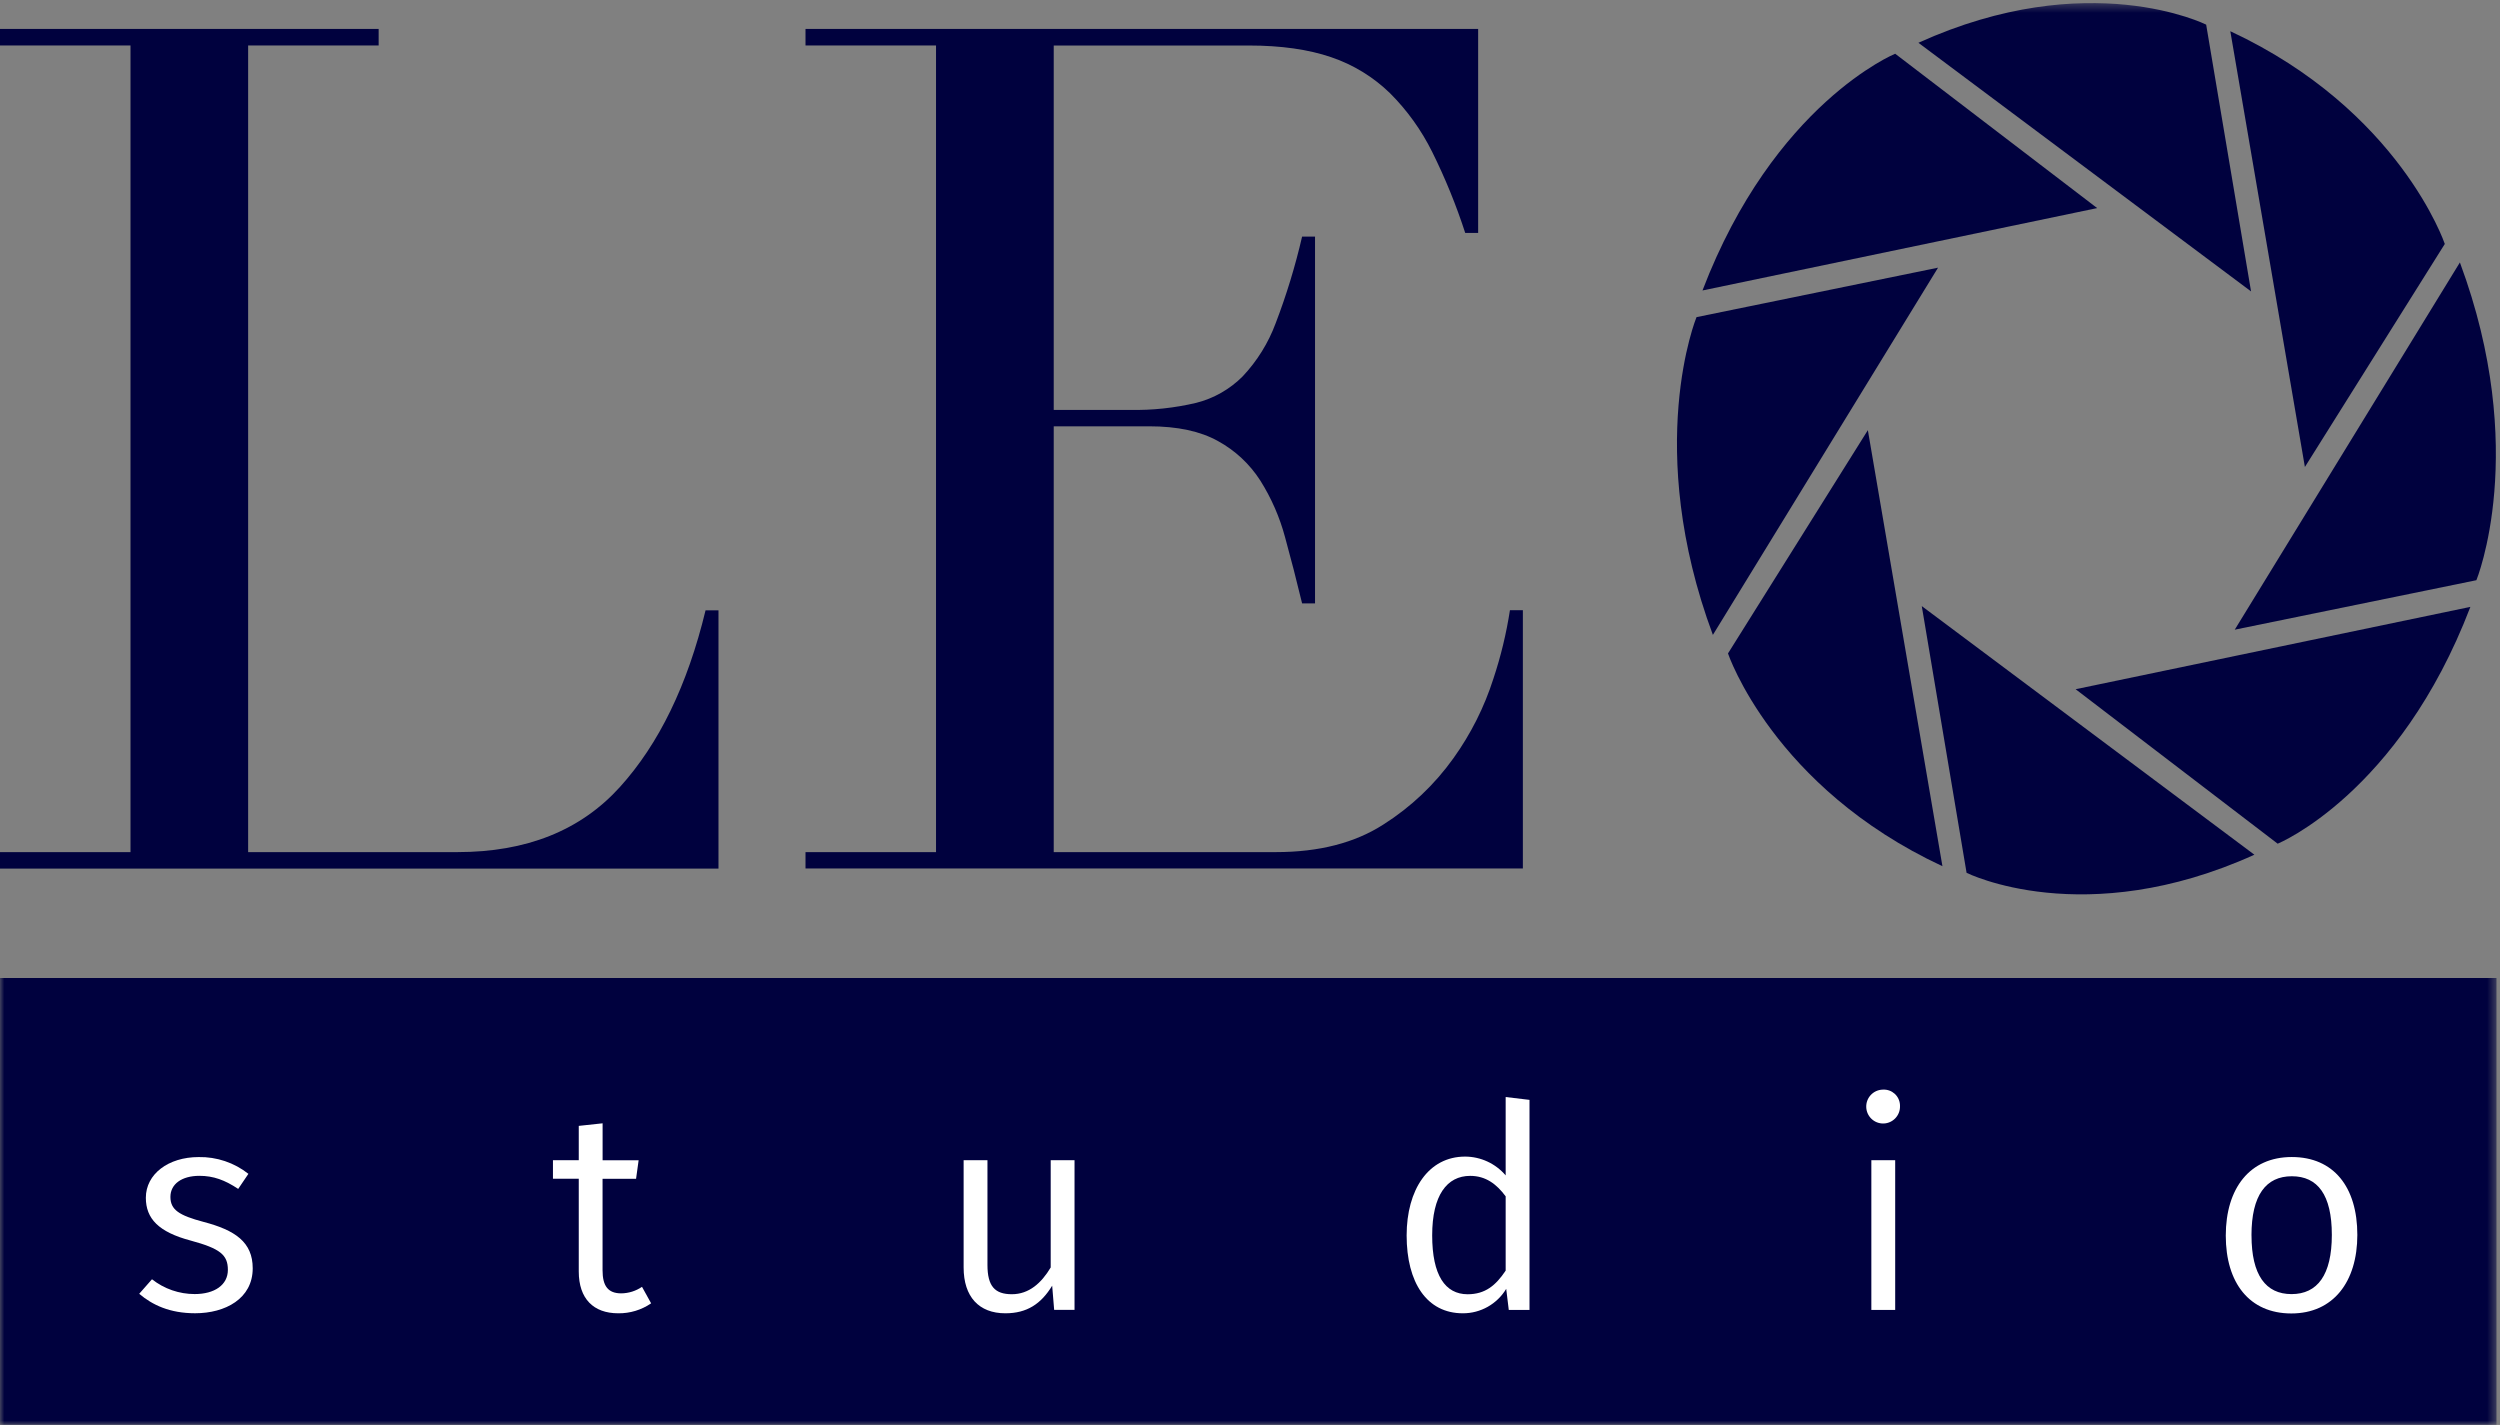 <?xml version="1.0" encoding="UTF-8" standalone="no"?>
<svg width="293px" height="167px" viewBox="0 0 293 167" version="1.1" xmlns="http://www.w3.org/2000/svg" xmlns:xlink="http://www.w3.org/1999/xlink" xmlns:sketch="http://www.bohemiancoding.com/sketch/ns">
    <rect x="0" y="0" width="293" height="167" fill="#808080" stroke="none"/>
    <!-- Generator: Sketch 3.4.4 (17249) - http://www.bohemiancoding.com/sketch -->
    <title>Page 1</title>
    <desc>Created with Sketch.</desc>
    <defs>
        <path id="path-1" d="M0,0.361 L292.591,0.361 L292.591,167 L0,167 L0,0.361 Z"></path>
        <path id="path-3" d="M0,0.361 L292.591,0.361 L292.591,167 L0,167 L0,0.361 Z"></path>
    </defs>
    <g id="Welcome" stroke="none" stroke-width="1" fill="none" fill-rule="evenodd" sketch:type="MSPage">
        <g id="Leo" sketch:type="MSArtboardGroup" transform="translate(-574, -135)">
            <g id="Page-1" sketch:type="MSLayerGroup" transform="translate(574, 135)">
                <path d="M222.116,6.297 C222.116,6.297 207.916,12.123 199.531,34.043 L245.788,24.388 L222.116,6.297 Z" id="Fill-1" fill="#00013E" sketch:type="MSShapeGroup"></path>
                <path d="M198.831,37.169 C198.831,37.169 192.57,52.4 200.75,74.411 L227.139,31.37 L198.831,37.169 Z" id="Fill-3" fill="#00013E" sketch:type="MSShapeGroup"></path>
                <path d="M202.52,76.583 C202.52,76.583 207.798,92.261 227.653,101.519 L218.913,50.415 L202.52,76.583 Z" id="Fill-5" fill="#00013E" sketch:type="MSShapeGroup"></path>
                <path d="M230.483,102.294 C230.483,102.294 244.277,109.202 264.214,100.173 L225.232,71.034 L230.483,102.294 Z" id="Fill-7" fill="#00013E" sketch:type="MSShapeGroup"></path>
                <path d="M266.944,98.881 C266.944,98.881 281.148,93.055 289.529,71.126 L243.263,80.776 L266.944,98.881 Z" id="Fill-9" fill="#00013E" sketch:type="MSShapeGroup"></path>
                <path d="M288.3,30.758 L261.912,73.799 L290.234,68 C290.234,68 296.481,52.774 288.3,30.758" id="Fill-11" fill="#00013E" sketch:type="MSShapeGroup"></path>
                <path d="M286.53,28.591 C286.53,28.591 281.253,12.913 261.393,3.659 L270.133,54.731 L286.53,28.591 Z" id="Fill-13" fill="#00013E" sketch:type="MSShapeGroup"></path>
                <g id="Group-17">
                    <mask id="mask-2" sketch:name="Clip 16" fill="white">
                        <use xlink:href="#path-1"></use>
                    </mask>
                    <g id="Clip-16"></g>
                    <path d="M258.563,2.888 C258.563,2.888 244.778,-4.024 224.837,5.015 L263.823,34.153 L258.563,2.888 Z" id="Fill-15" fill="#00013E" sketch:type="MSShapeGroup" mask="url(#mask-2)"></path>
                </g>
                <path d="M0,99.867 L15.296,99.867 L15.296,5.325 L0,5.325 L0,3.39 L44.378,3.39 L44.378,5.325 L29.082,5.325 L29.082,99.867 L53.614,99.867 C61.697,99.867 68.036,97.333 72.631,92.265 C77.226,87.197 80.58,80.286 82.691,71.532 L84.206,71.532 L84.206,101.802 L0,101.802 L0,99.867 Z" id="Fill-18" fill="#00013E" sketch:type="MSShapeGroup"></path>
                <path d="M94.406,99.867 L109.702,99.867 L109.702,5.325 L94.406,5.325 L94.406,3.39 L173.239,3.39 L173.239,27.299 L171.723,27.299 C170.671,24.053 169.381,20.888 167.865,17.832 C166.601,15.27 164.925,12.935 162.906,10.919 C160.95,9.017 158.595,7.577 156.013,6.703 C153.347,5.79 150.132,5.334 146.368,5.334 L123.497,5.334 L123.497,48.042 L132.455,48.042 C135.058,48.093 137.656,47.815 140.19,47.216 C142.257,46.694 144.144,45.619 145.649,44.104 C147.337,42.311 148.649,40.196 149.507,37.885 C150.774,34.576 151.809,31.182 152.606,27.728 L154.121,27.728 L154.121,70.715 L152.606,70.715 C151.963,68.044 151.297,65.459 150.608,62.958 C149.98,60.613 149.003,58.377 147.71,56.324 C146.469,54.387 144.762,52.794 142.747,51.692 C140.681,50.539 137.993,49.963 134.684,49.963 L123.497,49.963 L123.497,99.867 L149.544,99.867 C154.597,99.867 158.801,98.784 162.155,96.618 C165.358,94.586 168.14,91.953 170.345,88.861 C172.385,86.016 173.966,82.868 175.031,79.53 C175.899,76.917 176.546,74.236 176.965,71.513 L178.48,71.513 L178.48,101.783 L94.406,101.783 L94.406,99.849 L94.406,99.867 Z" id="Fill-20" fill="#00013E" sketch:type="MSShapeGroup"></path>
                <mask id="mask-4" sketch:name="Clip 23" fill="white">
                    <use xlink:href="#path-3"></use>
                </mask>
                <g id="Clip-23"></g>
                <path d="M0,114.619 L292.591,114.619 L292.591,167 L0,167 L0,114.619 Z" id="Fill-22" fill="#00013E" sketch:type="MSShapeGroup" mask="url(#mask-4)"></path>
                <path d="M29.113,137.574 L27.917,139.34 C26.356,138.304 25.023,137.807 23.367,137.807 C21.306,137.807 19.973,138.774 19.973,140.275 C19.973,141.777 20.97,142.443 23.863,143.209 C27.557,144.177 29.618,145.577 29.618,148.644 C29.618,152.212 26.393,153.914 22.867,153.914 C19.905,153.914 17.862,152.946 16.315,151.632 L17.812,149.93 C19.239,151.055 21.002,151.665 22.817,151.664 C25.146,151.664 26.707,150.597 26.707,148.831 C26.707,147.065 25.797,146.33 22.348,145.395 C18.59,144.396 17.093,142.826 17.093,140.376 C17.093,137.611 19.718,135.608 23.281,135.608 C25.393,135.569 27.454,136.264 29.113,137.574" id="Fill-24" fill="#FFFFFF" sketch:type="MSShapeGroup" mask="url(#mask-4)"></path>
                <path d="M76.312,152.75 C75.176,153.529 73.829,153.937 72.454,153.918 C69.56,153.918 67.831,152.216 67.831,149.018 L67.831,138.145 L64.806,138.145 L64.806,135.977 L67.831,135.977 L67.831,131.953 L70.625,131.652 L70.625,135.986 L74.847,135.986 L74.547,138.154 L70.62,138.154 L70.62,148.881 C70.62,150.706 71.253,151.582 72.813,151.582 C73.681,151.572 74.526,151.305 75.243,150.816 L76.312,152.75 Z" id="Fill-25" fill="#FFFFFF" sketch:type="MSShapeGroup" mask="url(#mask-4)"></path>
                <path d="M125.94,153.517 L123.547,153.517 L123.315,150.683 C122.018,152.819 120.353,153.918 117.828,153.918 C114.734,153.918 112.937,151.984 112.937,148.548 L112.937,135.973 L115.73,135.973 L115.73,148.247 C115.73,150.747 116.595,151.683 118.592,151.683 C120.59,151.683 122.05,150.382 123.142,148.548 L123.142,135.973 L125.935,135.973 L125.935,153.517 L125.94,153.517 Z" id="Fill-26" fill="#FFFFFF" sketch:type="MSShapeGroup" mask="url(#mask-4)"></path>
                <path d="M176.464,148.917 L176.464,140.212 C175.4,138.779 174.135,137.812 172.306,137.812 C169.576,137.812 167.852,140.093 167.852,144.784 C167.852,149.474 169.38,151.687 172.01,151.687 C174.067,151.683 175.3,150.66 176.464,148.917 L176.464,148.917 Z M179.258,128.905 L179.258,153.521 L176.828,153.521 L176.528,151.053 C175.453,152.839 173.522,153.927 171.441,153.918 C167.219,153.918 164.858,150.318 164.858,144.793 C164.858,139.422 167.419,135.553 171.71,135.553 C173.539,135.558 175.275,136.363 176.464,137.757 L176.464,128.572 L179.258,128.905 Z" id="Fill-27" fill="#FFFFFF" sketch:type="MSShapeGroup" mask="url(#mask-4)"></path>
                <path d="M222.116,153.521 L219.322,153.521 L219.322,135.973 L222.116,135.973 L222.116,153.517 L222.116,153.521 Z M222.68,129.639 C222.708,130.735 221.844,131.646 220.751,131.674 C219.659,131.701 218.75,130.835 218.723,129.74 C218.695,128.644 219.559,127.733 220.652,127.705 C220.662,127.705 220.672,127.705 220.683,127.705 C221.724,127.644 222.617,128.441 222.677,129.485 C222.68,129.536 222.681,129.588 222.68,129.639 L222.68,129.639 Z" id="Fill-28" fill="#FFFFFF" sketch:type="MSShapeGroup" mask="url(#mask-4)"></path>
                <path d="M263.877,144.797 C263.877,149.433 265.538,151.669 268.568,151.669 C271.598,151.669 273.291,149.433 273.291,144.729 C273.291,140.024 271.626,137.857 268.6,137.857 C265.574,137.857 263.873,140.075 263.873,144.779 L263.877,144.797 Z M276.28,144.729 C276.28,150.232 273.455,153.937 268.545,153.937 C263.636,153.937 260.861,150.368 260.861,144.811 C260.861,139.253 263.686,135.603 268.595,135.603 C273.505,135.603 276.28,139.112 276.28,144.729 L276.28,144.729 Z" id="Fill-29" fill="#FFFFFF" sketch:type="MSShapeGroup" mask="url(#mask-4)"></path>
            </g>
        </g>
    </g>
</svg>